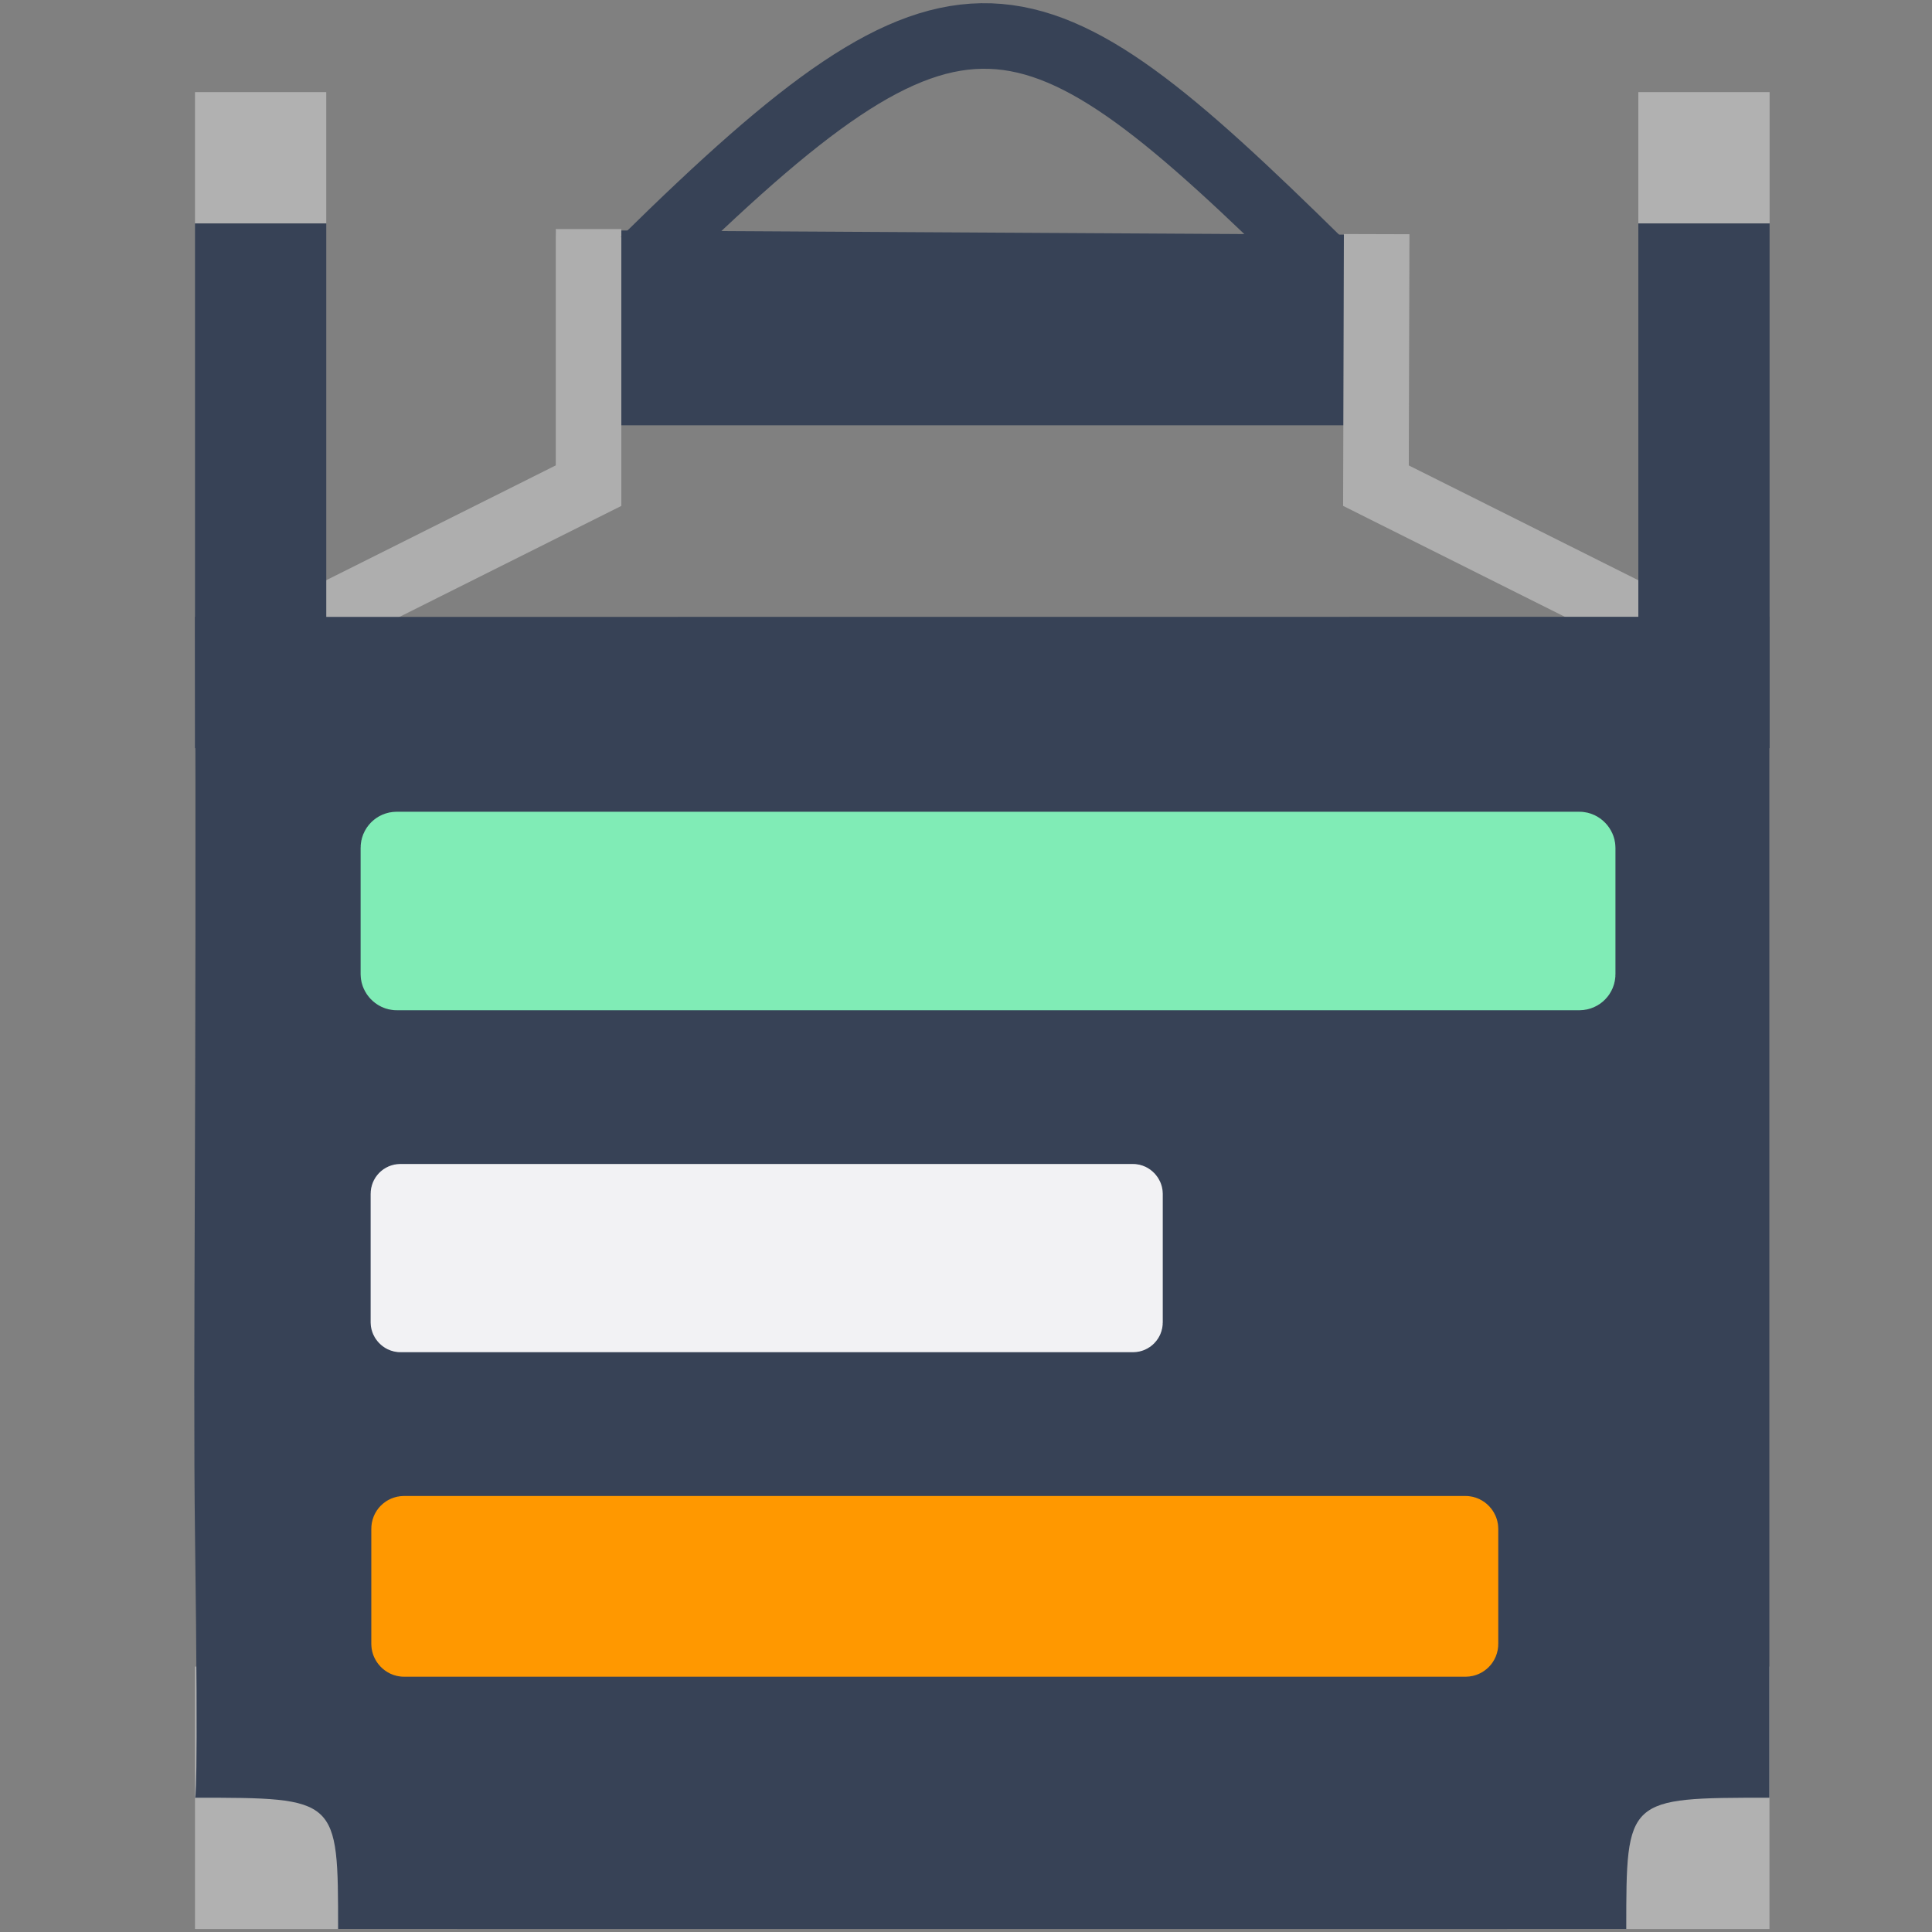 <?xml version="1.0" encoding="UTF-8" standalone="no"?>
<!-- Created with Inkscape (http://www.inkscape.org/) -->

<svg
   xmlns:dc="http://purl.org/dc/elements/1.1/"
   xmlns:cc="http://creativecommons.org/ns#"
   xmlns:rdf="http://www.w3.org/1999/02/22-rdf-syntax-ns#"
   xmlns:svg="http://www.w3.org/2000/svg"
   xmlns="http://www.w3.org/2000/svg"
   xmlns:sodipodi="http://sodipodi.sourceforge.net/DTD/sodipodi-0.dtd"
   xmlns:inkscape="http://www.inkscape.org/namespaces/inkscape"
   version="1.1"
   width="16"
   height="16"
   id="svg2987"
   sodipodi:docname="etherpad_icon.svg"
   inkscape:version="0.92.1 r15371"
   inkscape:export-filename="/home/websites/etherpad-lite/src/static/favicon.ico.png"
   inkscape:export-xdpi="96"
   inkscape:export-ydpi="96">
  <rect width="100%" height="100%" fill="#808080" stroke="none"/>
  <sodipodi:namedview
     pagecolor="#ffffff"
     bordercolor="#666666"
     borderopacity="1"
     objecttolerance="10"
     gridtolerance="10"
     guidetolerance="10"
     inkscape:pageopacity="0"
     inkscape:pageshadow="2"
     inkscape:window-width="1920"
     inkscape:window-height="1043"
     id="namedview21"
     showgrid="false"
     inkscape:zoom="5.6568543"
     inkscape:cx="71.511303"
     inkscape:cy="6.5274382"
     inkscape:window-x="0"
     inkscape:window-y="0"
     inkscape:window-maximized="1"
     inkscape:current-layer="layer1-3"
     inkscape:snap-object-midpoints="true" />
  <defs
     id="defs2989" />
  <g
     transform="translate(0,-1036.362)"
     id="layer1">
    <g
       id="layer1-3"
       transform="translate(16.86,-0.332)">
      <path
         style="fill:#374256;fill-opacity:1;stroke:#374256;stroke-width:0.68;stroke-linecap:butt;stroke-linejoin:miter;stroke-miterlimit:3.6;stroke-dasharray:none;stroke-opacity:1"
         id="path3806-2-6"
         d="m -11.806,1039.876 c 5.696,0 6.205,0 6.205,0 l -0.024,-0.898 -3.131,-0.018 -3.131,-0.018 z"
         inkscape:connector-curvature="0" />
      <path
         style="fill:#b1b1b1;fill-opacity:1;stroke:none"
         id="path3770-7-0-9-5"
         d="m -4.379,1052.669 v -2.173 h 2.173 v 2.173 z"
         inkscape:connector-curvature="0" />
      <path
         style="fill:#b1b1b1;fill-opacity:1;stroke:none"
         id="path3770-7-0-6"
         d="m -15.245,1052.669 v -2.173 h 2.173 v 2.173 z"
         inkscape:connector-curvature="0" />
      <path
         style="fill:none;stroke:#aeaeae;stroke-width:0.543;stroke-linecap:butt;stroke-linejoin:miter;stroke-miterlimit:3.6;stroke-dasharray:none;stroke-opacity:1"
         id="path3775-0-9"
         d="m -14.159,1041.803 2.173,-1.087 v -2.125"
         inkscape:connector-curvature="0" />
      <path
         style="fill:none;stroke:#aeaeae;stroke-width:0.543;stroke-linecap:butt;stroke-linejoin:miter;stroke-miterlimit:3.6;stroke-dasharray:none;stroke-opacity:1"
         id="path3777-6-3"
         d="m -3.292,1041.803 -2.173,-1.087 0.006,-2.083"
         inkscape:connector-curvature="0" />
      <path
         style="fill:#374256;fill-opacity:1;stroke:none"
         id="path3019-7"
         d="m -15.245,1041.803 c 0.015,3.843 -0.019,6.178 0,7.606 0.03,2.23 0,2.173 0,2.173 1.185,0 1.185,0 1.185,1.087 h 10.668 c 0,-1.087 0,-1.087 1.185,-1.087 0,-3.26 0,-6.52 0,-9.78 z"
         inkscape:connector-curvature="0" />
      <path
         style="fill:#374256;fill-opacity:1;stroke:none"
         id="path3770-45"
         d="m -15.245,1042.89 v -4.346 h 1.087 v 4.346 z"
         inkscape:connector-curvature="0" />
      <path
         style="fill:#374256;fill-opacity:1;stroke:none"
         id="path3770-1-2"
         d="m -3.292,1042.89 v -4.346 h 1.087 v 4.346 z"
         inkscape:connector-curvature="0" />
      <path
         style="fill:#b1b1b1;fill-opacity:1;stroke:none"
         id="path3770-7-5"
         d="m -15.245,1038.544 v -1.087 h 1.087 v 1.087 z"
         inkscape:connector-curvature="0" />
      <path
         style="fill:#b1b1b1;fill-opacity:1;stroke:none"
         id="path3770-4-4"
         d="m -3.292,1038.544 v -1.087 h 1.087 v 1.087 z"
         inkscape:connector-curvature="0" />
      <path
         style="fill:none;stroke:#374256;stroke-width:0.543;stroke-linecap:butt;stroke-linejoin:miter;stroke-miterlimit:3.6;stroke-dasharray:none;stroke-opacity:1"
         id="path3767-1-7"
         d="m -11.527,1038.849 c 2.616,-2.576 3.165,-2.38 5.603,0.018"
         inkscape:connector-curvature="0" />
      <rect
         style="fill:#80ecb6;fill-opacity:1;stroke:#80ecb6;stroke-width:0.523;stroke-miterlimit:3.6;stroke-dasharray:none;stroke-opacity:1"
         id="rect4500-6-1-5-4"
         width="9.869"
         height="1.121"
         x="-13.612"
         y="1043.678"
         ry="0.037" />
      <rect
         style="fill:#ff9800;fill-opacity:1;stroke:#ff9800;stroke-width:0.474;stroke-linecap:round;stroke-linejoin:miter;stroke-miterlimit:3.6;stroke-dasharray:none;stroke-opacity:1"
         id="rect4500-6-1-0-54-4"
         width="8.859"
         height="1.023"
         x="-13.548"
         y="1049.32"
         ry="0.034" />
      <rect
         style="fill:#f2f2f4;fill-opacity:1;stroke:#f2f2f4;stroke-width:0.417;stroke-linecap:round;stroke-linejoin:miter;stroke-miterlimit:3.6;stroke-dasharray:none;stroke-opacity:1"
         id="rect4500-6-1-0-3-7-3"
         width="6.143"
         height="1.142"
         x="-13.582"
         y="1046.542"
         ry="0.038" />
    </g>
  </g>
</svg>
